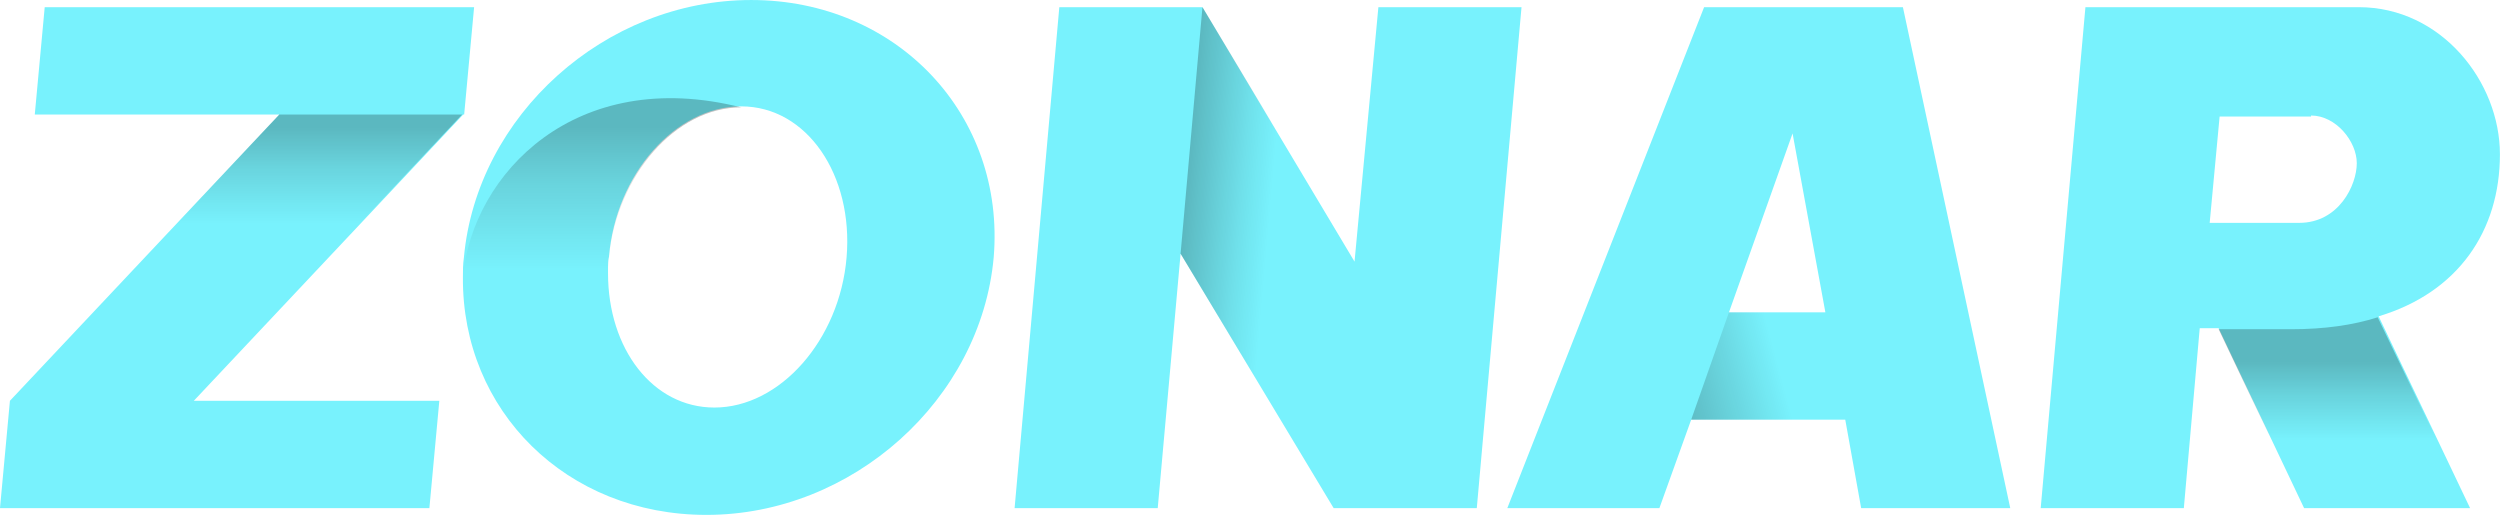 <svg xmlns:dc="http://purl.org/dc/elements/1.1/" xmlns:cc="http://creativecommons.org/ns#" xmlns:rdf="http://www.w3.org/1999/02/22-rdf-syntax-ns#" xmlns:svg="http://www.w3.org/2000/svg" xmlns="http://www.w3.org/2000/svg" xmlns:xlink="http://www.w3.org/1999/xlink" id="svg307874" version="1.1" viewBox="218.58 323.6 586.79 120.87">
  <defs id="defs307878"><linearGradient id="fde457b7-8072-4494-bbba-66a9f267c9de" gradientUnits="userSpaceOnUse" x1="99.95" y1="-512.4" x2="99.95" y2="-483.6" gradientTransform="matrix(1 0 0 -1 0 -398)" fill="#FFFFFF"> <stop offset="0.617" style="stop-color:#000000;stop-opacity:0" fill="#FFFFFF"/> <stop offset="0.812" style="stop-color:#000000;stop-opacity:0.405" fill="#FFFFFF"/> <stop offset="0.955" style="stop-color:#000000;stop-opacity:0.8" fill="#FFFFFF"/> </linearGradient><linearGradient id="b8d629b7-7b02-4341-8633-9e4ec9ba6538" gradientUnits="userSpaceOnUse" x1="87.3" y1="-480.386" x2="87.3" y2="-497.566" gradientTransform="matrix(1 0 0 -1 0 -396)" fill="#FFFFFF"> <stop offset="0.142" style="stop-color:#000000;stop-opacity:0.8" fill="#FFFFFF"/> <stop offset="0.477" style="stop-color:#000000;stop-opacity:0.42" fill="#FFFFFF"/> <stop offset="0.98" style="stop-color:#000000;stop-opacity:0" fill="#FFFFFF"/> </linearGradient><linearGradient id="5126c003-d244-4836-82ae-41d17cfea703" gradientUnits="userSpaceOnUse" x1="91.262" y1="-495.236" x2="108.736" y2="-496.764" gradientTransform="matrix(1 0 0 -1 0 -396)" fill="#FFFFFF"> <stop offset="0" style="stop-color:#000000;stop-opacity:0.8" fill="#FFFFFF"/> <stop offset="0.314" style="stop-color:#000000;stop-opacity:0.251" fill="#FFFFFF"/> <stop offset="0.49" style="stop-color:#000000;stop-opacity:0" fill="#FFFFFF"/> </linearGradient><linearGradient id="4ed22e4b-a5b0-4f72-bd54-7cbda709e374" gradientUnits="userSpaceOnUse" x1="85.416" y1="713.571" x2="112.235" y2="706.385" gradientTransform="matrix(1 0 0 1 0 -598)" fill="#FFFFFF"> <stop offset="0.23" style="stop-color:#000000;stop-opacity:0.8" fill="#FFFFFF"/> <stop offset="0.621" style="stop-color:#000000;stop-opacity:0" fill="#FFFFFF"/> </linearGradient><linearGradient id="8129b9b1-bf47-4879-adc4-19f950932f44" gradientUnits="userSpaceOnUse" x1="107.45" y1="-501.9" x2="107.45" y2="-521.2" gradientTransform="matrix(1 0 0 -1 0 -396)" fill="#FFFFFF"> <stop offset="0.231" style="stop-color:#000000;stop-opacity:0.8" fill="#FFFFFF"/> <stop offset="0.406" style="stop-color:#000000;stop-opacity:0.423" fill="#FFFFFF"/> <stop offset="0.641" style="stop-color:#000000;stop-opacity:0" fill="#FFFFFF"/> </linearGradient></defs>
  <linearGradient spreadMethod="pad" y2="30%" x2="-10%" y1="120%" x1="30%" id="3d_gradient2-logo-bea1cce6-8a27-4e99-906f-c706d2642c12" fill="#FFFFFF">
    <stop id="stop307855" stop-opacity="1" stop-color="#ffffff" offset="0%" fill="#FFFFFF"/>
    <stop id="stop307857" stop-opacity="1" stop-color="#000000" offset="100%" fill="#FFFFFF"/>
  </linearGradient>
  <linearGradient gradientTransform="rotate(-30)" spreadMethod="pad" y2="30%" x2="-10%" y1="120%" x1="30%" id="3d_gradient3-logo-bea1cce6-8a27-4e99-906f-c706d2642c12" fill="#FFFFFF">
    <stop id="stop307860" stop-opacity="1" stop-color="#ffffff" offset="0%" fill="#FFFFFF"/>
    <stop id="stop307862" stop-opacity="1" stop-color="#cccccc" offset="50%" fill="#FFFFFF"/>
    <stop id="stop307864" stop-opacity="1" stop-color="#000000" offset="100%" fill="#FFFFFF"/>
  </linearGradient>
  <g id="logo-group" fill="#FFFFFF">
    <image xlink:href="" id="container" x="272" y="144" width="480" height="480" style="display: none;" transform="translate(0 0)" fill="#FFFFFF"/>
    <g id="logo-center" transform="translate(168.577 0)" fill="#FFFFFF">
      <image xlink:href="" id="icon_container" style="display: none;" x="0" y="0" fill="#FFFFFF"/>
      <g id="slogan" style="font-style:normal;font-weight:normal;font-size:32px;line-height:1;font-family:'Brandmark Sans 16 Color Shadow';font-variant-ligatures:none;text-align:center;text-anchor:middle" transform="translate(0 0)" fill="#FFFFFF"/>
      <g id="title" style="font-style:normal;font-weight:normal;font-size:72px;line-height:1;font-family:'Brandmark Sans 16 Color Shadow';font-variant-ligatures:normal;text-align:center;text-anchor:middle" transform="translate(0 0)" fill="#FFFFFF">
        <g id="path307883" aria-label="Z" transform="translate(0 341.764) translate(50 -16.48) scale(2.333) translate(-385.704 50.4)" fill="#FFFFFF"> <path class="c1" d="M80.7,74.8h43.2l-1,10.8h-0.1l-27.1,28.8h24.7l-1,10.8H76.2l1-10.8l27.1-28.8H79.7L80.7,74.8z" transform="translate(309.504 -125.2)" stroke-width="0px" stroke-linejoin="miter" stroke-miterlimit="2" fill="#78F2FD" stroke="#78F2FD"/> <linearGradient id="fde457b7-8072-4494-bbba-66a9f267c9de" gradientUnits="userSpaceOnUse" x1="99.95" y1="-512.4" x2="99.95" y2="-483.6" gradientTransform="matrix(1 0 0 -1 0 -398)" fill="#FFFFFF"> <stop offset="0.617" style="stop-color:#000000;stop-opacity:0" fill="#FFFFFF"/> <stop offset="0.812" style="stop-color:#000000;stop-opacity:0.405" fill="#FFFFFF"/> <stop offset="0.955" style="stop-color:#000000;stop-opacity:0.8" fill="#FFFFFF"/> </linearGradient> <path class="highlight" fill="url(&quot;#fde457b7-8072-4494-bbba-66a9f267c9de&quot;)" d="M95.6,114.4H77.2l27.1-28.8h18.4L95.6,114.4z" transform="translate(309.504 -125.2)" stroke-width="0px" stroke-linejoin="miter" stroke-miterlimit="2" opacity="0.3"/> </g>
        <g id="path307885" aria-label="O" transform="translate(0 341.764) translate(158.653 -18.16) scale(2.333) translate(-432.269 51.12)" fill="#FFFFFF"> <path class="c1" d="M102.3,74.1c-14.7,0-27.6,11.6-28.9,25.9c-0.1,0.7-0.1,1.3-0.1,2l0,0l0,0c-0.1,13.4,10.4,23.9,24.5,23.9 c14.7,0,27.6-11.6,28.9-25.9C127.9,85.7,117,74.1,102.3,74.1z M111.9,100c-0.7,8.3-6.7,15.1-13.3,15.1c-6.2,0-10.7-5.9-10.7-13.5 l0,0c0-0.1,0-0.3,0-0.4s0-0.1,0-0.2c0-0.3,0-0.7,0.1-1.1l0,0c0.7-8.3,6.7-15.1,13.3-15.1S112.6,91.7,111.9,100z" transform="translate(358.97 -125.22)" stroke-width="0px" stroke-linejoin="miter" stroke-miterlimit="2" fill="#78F2FD" stroke="#78F2FD"/> <linearGradient id="b8d629b7-7b02-4341-8633-9e4ec9ba6538" gradientUnits="userSpaceOnUse" x1="87.3" y1="-480.386" x2="87.3" y2="-497.566" gradientTransform="matrix(1 0 0 -1 0 -396)" fill="#FFFFFF"> <stop offset="0.142" style="stop-color:#000000;stop-opacity:0.8" fill="#FFFFFF"/> <stop offset="0.477" style="stop-color:#000000;stop-opacity:0.42" fill="#FFFFFF"/> <stop offset="0.98" style="stop-color:#000000;stop-opacity:0" fill="#FFFFFF"/> </linearGradient> <path class="highlight" fill="url(&quot;#b8d629b7-7b02-4341-8633-9e4ec9ba6538&quot;)" d="M87.9,101.7L73.3,102v-0.1c1-10.3,11.3-21.2,28-17l0,0c-6.6,0-12.5,6.8-13.3,15.1 c0,0.4,0,0.7-0.1,1.1c0,0.1,0,0.1,0,0.2C87.9,101.4,87.9,101.5,87.9,101.7C87.9,101.6,87.9,101.7,87.9,101.7z" transform="translate(358.97 -125.22)" stroke-width="0px" stroke-linejoin="miter" stroke-miterlimit="2" opacity="0.3"/> </g>
        <g id="path307887" aria-label="N" transform="translate(0 341.764) translate(288.145 -16.48) scale(2.333) translate(-487.766 50.4)" fill="#FFFFFF"> <path class="c1" d="M111.1,74.8h14.4l-4.5,50.4h-14.4L91.2,99.6l-2.3,25.6H74.5L79,74.8h14.4l15.3,25.6L111.1,74.8z" transform="translate(413.266 -125.2)" stroke-width="0px" stroke-linejoin="miter" stroke-miterlimit="2" fill="#78F2FD" stroke="#78F2FD"/> <linearGradient id="5126c003-d244-4836-82ae-41d17cfea703" gradientUnits="userSpaceOnUse" x1="91.262" y1="-495.236" x2="108.736" y2="-496.764" gradientTransform="matrix(1 0 0 -1 0 -396)" fill="#FFFFFF"> <stop offset="0" style="stop-color:#000000;stop-opacity:0.8" fill="#FFFFFF"/> <stop offset="0.314" style="stop-color:#000000;stop-opacity:0.251" fill="#FFFFFF"/> <stop offset="0.49" style="stop-color:#000000;stop-opacity:0" fill="#FFFFFF"/> </linearGradient> <path class="highlight" fill="url(&quot;#5126c003-d244-4836-82ae-41d17cfea703&quot;)" d="M108.8,100.4L108.8,100.4l-2.2,24.8L91.2,99.6l2.2-24.8L108.8,100.4z" transform="translate(413.266 -125.2)" stroke-width="0px" stroke-linejoin="miter" stroke-miterlimit="2" opacity="0.3"/> </g>
        <g id="path307889" aria-label="A" transform="translate(0 341.764) translate(403.792 -16.48) scale(2.333) translate(-537.329 50.4)" fill="#FFFFFF"> <path class="c1" d="M107.9,74.8H101h-6.5l-19.8,50.4H90l3.2-8.9h15.5l1.6,8.9h15l-10.8-50.4C114.5,74.8,107.9,74.8,107.9,74.8z M97,105.5l6.4-18l3.3,18H97z" transform="translate(462.629 -125.2)" stroke-width="0px" stroke-linejoin="miter" stroke-miterlimit="2" fill="#78F2FD" stroke="#78F2FD"/> <linearGradient id="4ed22e4b-a5b0-4f72-bd54-7cbda709e374" gradientUnits="userSpaceOnUse" x1="85.416" y1="713.571" x2="112.235" y2="706.385" gradientTransform="matrix(1 0 0 1 0 -598)" fill="#FFFFFF"> <stop offset="0.23" style="stop-color:#000000;stop-opacity:0.8" fill="#FFFFFF"/> <stop offset="0.621" style="stop-color:#000000;stop-opacity:0" fill="#FFFFFF"/> </linearGradient> <path class="highlight" fill="url(&quot;#4ed22e4b-a5b0-4f72-bd54-7cbda709e374&quot;)" d="M108.7,116.3H93.2l3.8-10.8h9.7L108.7,116.3z" transform="translate(462.629 -125.2)" stroke-width="0px" stroke-linejoin="miter" stroke-miterlimit="2" opacity="0.3"/> </g>
        <g id="path307891" aria-label="R" transform="translate(0 341.764) translate(528.989 -16.48) scale(2.333) translate(-590.985 50.4)" fill="#FFFFFF"> <path class="c1" d="M123.1,89.5c0-7.3-5.9-14.8-14.2-14.8H95.8h-4.4h-10l-4.5,50.4h14.4l1.6-18.1h1.9l8.6,18.1h16.7l-9.2-19.3 C118.9,103.4,123.1,97.2,123.1,89.5z M104.1,85.6c2.5,0,4.6,2.6,4.6,4.8s-1.8,6-5.8,6h-9l1-10.7h9.2V85.6z" transform="translate(514.085 -125.1)" stroke-width="0px" stroke-linejoin="miter" stroke-miterlimit="2" fill="#78F2FD" stroke="#78F2FD"/> <linearGradient id="8129b9b1-bf47-4879-adc4-19f950932f44" gradientUnits="userSpaceOnUse" x1="107.45" y1="-501.9" x2="107.45" y2="-521.2" gradientTransform="matrix(1 0 0 -1 0 -396)" fill="#FFFFFF"> <stop offset="0.231" style="stop-color:#000000;stop-opacity:0.8" fill="#FFFFFF"/> <stop offset="0.406" style="stop-color:#000000;stop-opacity:0.423" fill="#FFFFFF"/> <stop offset="0.641" style="stop-color:#000000;stop-opacity:0" fill="#FFFFFF"/> </linearGradient> <path class="highlight" fill="url(&quot;#8129b9b1-bf47-4879-adc4-19f950932f44&quot;)" d="M120.1,125.2h-16.7l-8.6-18.1h7.3c3.3,0,6.2-0.4,8.7-1.2L120.1,125.2z" transform="translate(514.085 -125.1)" stroke-width="0px" stroke-linejoin="miter" stroke-miterlimit="2" opacity="0.3"/> </g>
           </g>
      <image xlink:href="" id="icon" style="display: none;" x="0" y="0" fill="#FFFFFF"/>
    </g>
  </g>
</svg>